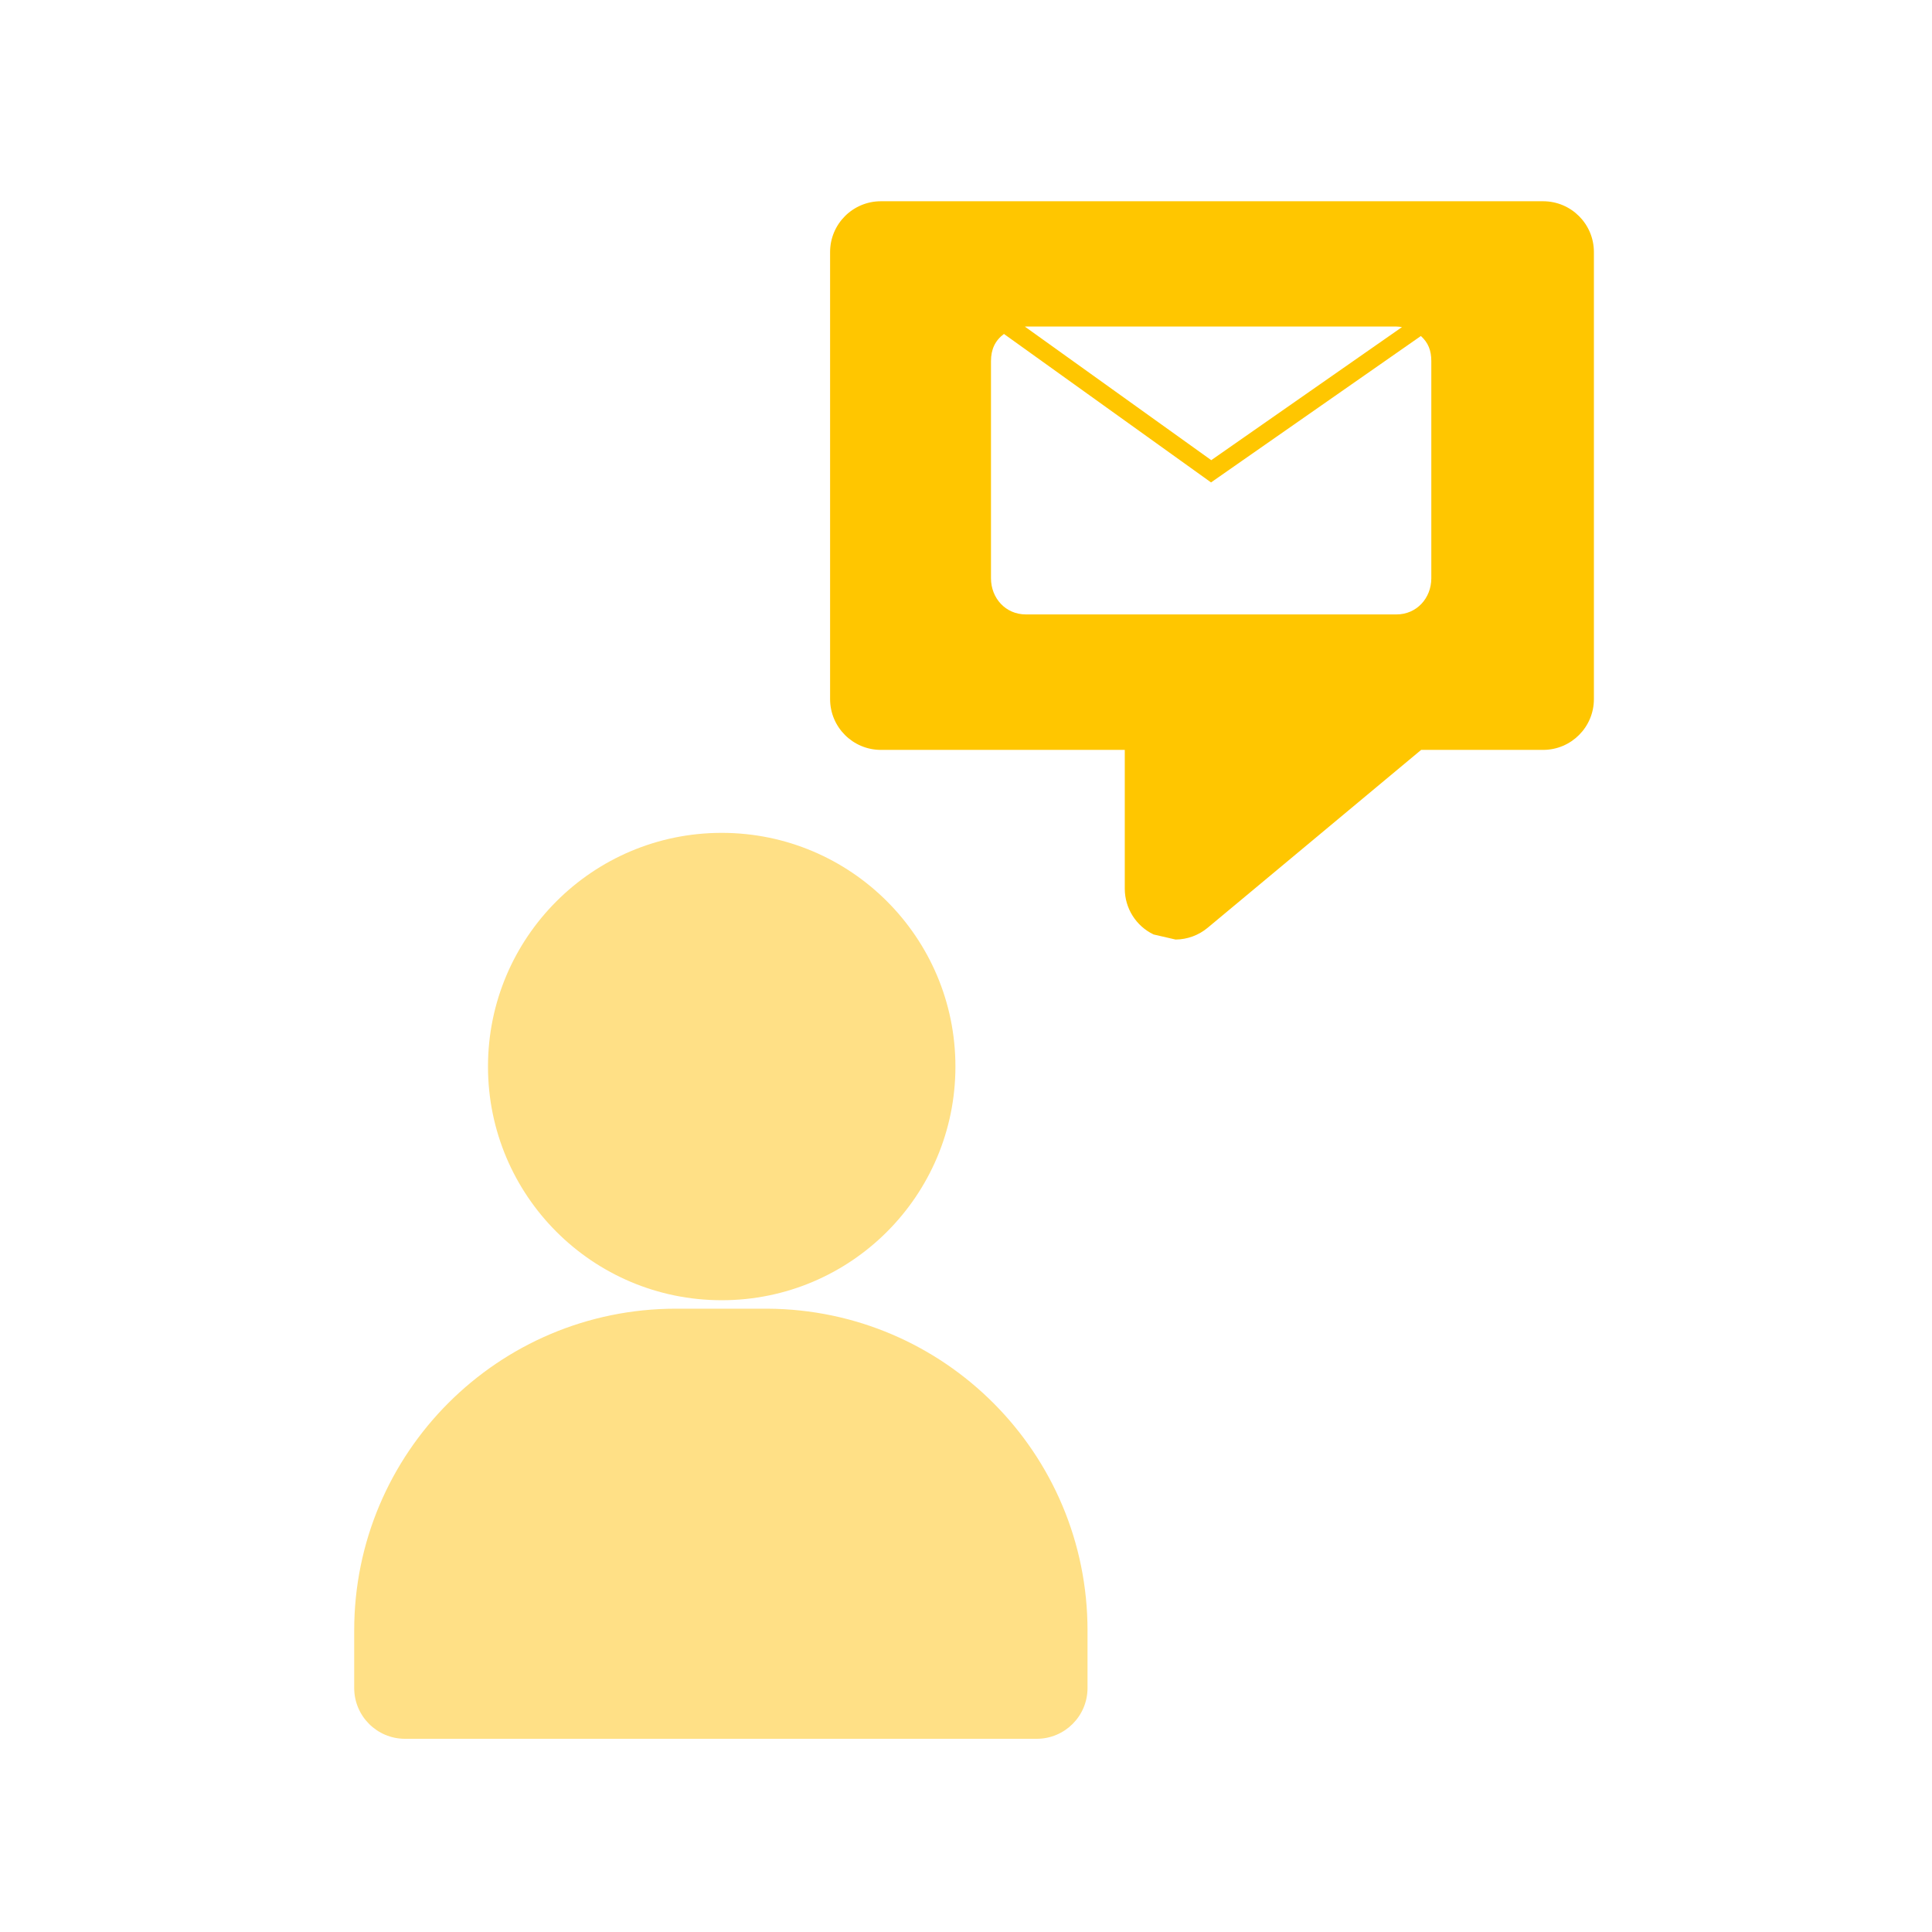<?xml version="1.0" encoding="UTF-8"?>
<svg width="240px" height="240px" viewBox="0 0 240 240" version="1.1" xmlns="http://www.w3.org/2000/svg" xmlns:xlink="http://www.w3.org/1999/xlink">
    <title>ic_Aftersale service@x2</title>
    <g id="ic_Aftersale-service" stroke="none" stroke-width="1" fill="none" fill-rule="evenodd">
        <g id="ic_customer-email" transform="translate(44, 25)" fill-rule="nonzero">
            <path d="M147.689,0 C151.174,0 154,2.825 154,6.311 L154,61.844 C154,65.329 151.174,68.154 147.689,68.154 L132.541,68.154 L106.033,90.241 C104.911,91.18 103.498,91.701 102.036,91.714 L99.301,91.083 C97.117,90.033 95.727,87.826 95.724,85.403 L95.724,68.154 L65.429,68.154 C61.943,68.154 59.117,65.329 59.117,61.844 L59.117,6.311 C59.117,2.825 61.943,0 65.429,0 L147.689,0 Z M132.507,16.74 L106.44,34.928 L80.714,16.484 C79.617,17.304 79.104,18.394 79.104,19.855 L79.104,46.834 C79.104,49.312 80.924,51.326 83.432,51.326 L129.477,51.326 C131.976,51.326 133.803,49.312 133.803,46.834 L133.803,19.855 C133.803,18.54 133.421,17.565 132.507,16.74 Z M130.161,15.632 C129.937,15.603 129.712,15.566 129.477,15.566 L83.432,15.566 C83.392,15.566 83.356,15.574 83.319,15.577 L106.466,32.163 L130.161,15.632 Z" fill="#FFC600"></path>
            <path d="M51.333,137.57 C73.327,137.686 91.096,155.546 91.096,177.537 L91.096,184.689 C91.096,188.175 88.27,191 84.784,191 L6.311,191 C2.826,191 0,188.175 0,184.689 L0,177.537 C0,155.464 17.896,137.57 39.973,137.57 L51.333,137.57 Z M45.653,78.461 C61.687,78.461 74.686,91.458 74.686,107.49 C74.686,123.522 61.687,136.519 45.653,136.519 C29.619,136.519 16.62,123.522 16.62,107.49 C16.62,91.458 29.619,78.461 45.653,78.461 Z" id="Combined-Shape" fill="#FFE086"></path>
        </g>
    </g>
</svg>